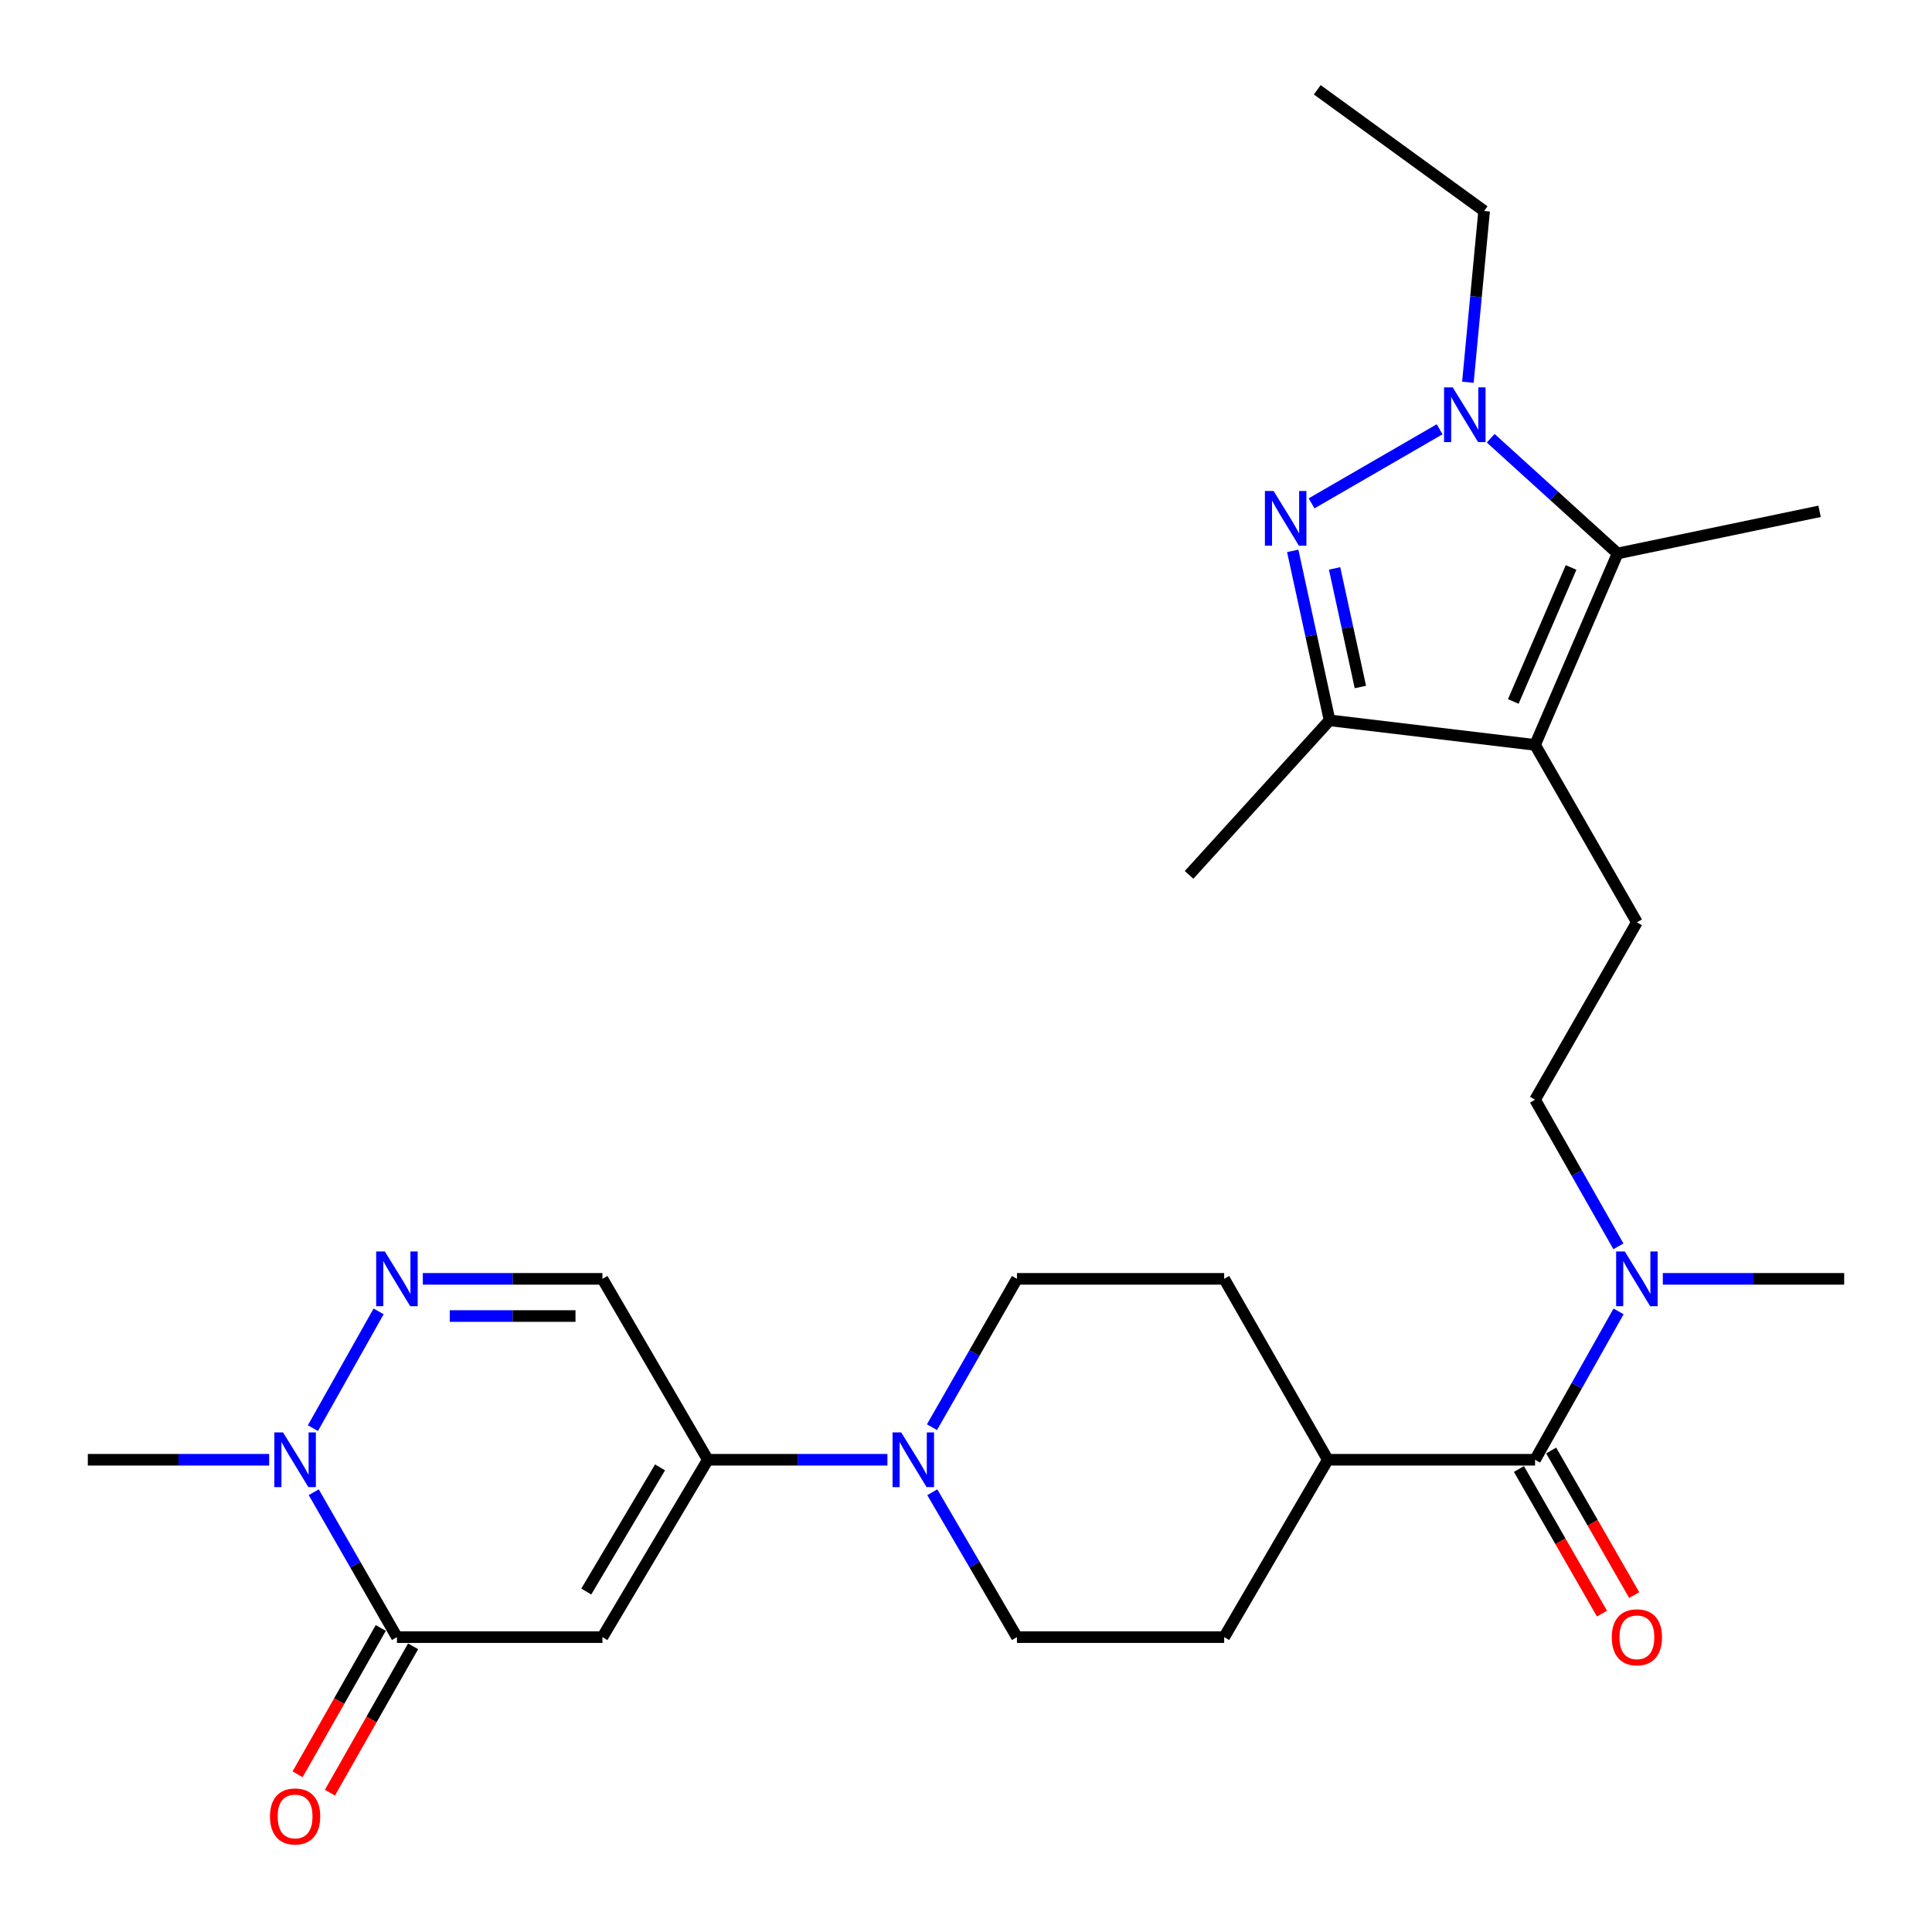 <?xml version='1.0' encoding='iso-8859-1'?>
<svg version='1.1' baseProfile='full'
              xmlns='http://www.w3.org/2000/svg'
                      xmlns:rdkit='http://www.rdkit.org/xml'
                      xmlns:xlink='http://www.w3.org/1999/xlink'
                  xml:space='preserve'
width='1000px' height='1000px' viewBox='0 0 1000 1000'>
<!-- END OF HEADER -->
<rect style='opacity:1.0;fill:#FFFFFF;stroke:none' width='1000' height='1000' x='0' y='0'> </rect>
<path class='bond-0' d='M 678.872,260.534 L 745.152,222.193' style='fill:none;fill-rule:evenodd;stroke:#0000FF;stroke-width:6px;stroke-linecap:butt;stroke-linejoin:miter;stroke-opacity:1' />
<path class='bond-1' d='M 669.114,285.13 L 678.649,328.984' style='fill:none;fill-rule:evenodd;stroke:#0000FF;stroke-width:6px;stroke-linecap:butt;stroke-linejoin:miter;stroke-opacity:1' />
<path class='bond-1' d='M 678.649,328.984 L 688.184,372.839' style='fill:none;fill-rule:evenodd;stroke:#000000;stroke-width:6px;stroke-linecap:butt;stroke-linejoin:miter;stroke-opacity:1' />
<path class='bond-1' d='M 690.78,294.198 L 697.455,324.896' style='fill:none;fill-rule:evenodd;stroke:#0000FF;stroke-width:6px;stroke-linecap:butt;stroke-linejoin:miter;stroke-opacity:1' />
<path class='bond-1' d='M 697.455,324.896 L 704.129,355.593' style='fill:none;fill-rule:evenodd;stroke:#000000;stroke-width:6px;stroke-linecap:butt;stroke-linejoin:miter;stroke-opacity:1' />
<path class='bond-2' d='M 794.545,385.562 L 688.184,372.839' style='fill:none;fill-rule:evenodd;stroke:#000000;stroke-width:6px;stroke-linecap:butt;stroke-linejoin:miter;stroke-opacity:1' />
<path class='bond-3' d='M 794.545,385.562 L 847.255,477.382' style='fill:none;fill-rule:evenodd;stroke:#000000;stroke-width:6px;stroke-linecap:butt;stroke-linejoin:miter;stroke-opacity:1' />
<path class='bond-4' d='M 794.545,385.562 L 837.269,286.471' style='fill:none;fill-rule:evenodd;stroke:#000000;stroke-width:6px;stroke-linecap:butt;stroke-linejoin:miter;stroke-opacity:1' />
<path class='bond-4' d='M 783.281,363.079 L 813.188,293.715' style='fill:none;fill-rule:evenodd;stroke:#000000;stroke-width:6px;stroke-linecap:butt;stroke-linejoin:miter;stroke-opacity:1' />
<path class='bond-5' d='M 771.593,226.833 L 804.431,256.652' style='fill:none;fill-rule:evenodd;stroke:#0000FF;stroke-width:6px;stroke-linecap:butt;stroke-linejoin:miter;stroke-opacity:1' />
<path class='bond-5' d='M 804.431,256.652 L 837.269,286.471' style='fill:none;fill-rule:evenodd;stroke:#000000;stroke-width:6px;stroke-linecap:butt;stroke-linejoin:miter;stroke-opacity:1' />
<path class='bond-6' d='M 759.776,197.847 L 763.977,153.525' style='fill:none;fill-rule:evenodd;stroke:#0000FF;stroke-width:6px;stroke-linecap:butt;stroke-linejoin:miter;stroke-opacity:1' />
<path class='bond-6' d='M 763.977,153.525 L 768.179,109.204' style='fill:none;fill-rule:evenodd;stroke:#000000;stroke-width:6px;stroke-linecap:butt;stroke-linejoin:miter;stroke-opacity:1' />
<path class='bond-7' d='M 311.816,847.377 L 366.365,755.568' style='fill:none;fill-rule:evenodd;stroke:#000000;stroke-width:6px;stroke-linecap:butt;stroke-linejoin:miter;stroke-opacity:1' />
<path class='bond-7' d='M 303.453,823.776 L 341.638,759.509' style='fill:none;fill-rule:evenodd;stroke:#000000;stroke-width:6px;stroke-linecap:butt;stroke-linejoin:miter;stroke-opacity:1' />
<path class='bond-8' d='M 311.816,847.377 L 205.455,847.377' style='fill:none;fill-rule:evenodd;stroke:#000000;stroke-width:6px;stroke-linecap:butt;stroke-linejoin:miter;stroke-opacity:1' />
<path class='bond-9' d='M 837.269,286.471 L 941.812,264.66' style='fill:none;fill-rule:evenodd;stroke:#000000;stroke-width:6px;stroke-linecap:butt;stroke-linejoin:miter;stroke-opacity:1' />
<path class='bond-10' d='M 197.09,842.622 L 175.563,880.493' style='fill:none;fill-rule:evenodd;stroke:#000000;stroke-width:6px;stroke-linecap:butt;stroke-linejoin:miter;stroke-opacity:1' />
<path class='bond-10' d='M 175.563,880.493 L 154.036,918.365' style='fill:none;fill-rule:evenodd;stroke:#FF0000;stroke-width:6px;stroke-linecap:butt;stroke-linejoin:miter;stroke-opacity:1' />
<path class='bond-10' d='M 213.821,852.133 L 192.294,890.004' style='fill:none;fill-rule:evenodd;stroke:#000000;stroke-width:6px;stroke-linecap:butt;stroke-linejoin:miter;stroke-opacity:1' />
<path class='bond-10' d='M 192.294,890.004 L 170.767,927.875' style='fill:none;fill-rule:evenodd;stroke:#FF0000;stroke-width:6px;stroke-linecap:butt;stroke-linejoin:miter;stroke-opacity:1' />
<path class='bond-11' d='M 205.455,847.377 L 183.925,809.876' style='fill:none;fill-rule:evenodd;stroke:#000000;stroke-width:6px;stroke-linecap:butt;stroke-linejoin:miter;stroke-opacity:1' />
<path class='bond-11' d='M 183.925,809.876 L 162.394,772.375' style='fill:none;fill-rule:evenodd;stroke:#0000FF;stroke-width:6px;stroke-linecap:butt;stroke-linejoin:miter;stroke-opacity:1' />
<path class='bond-12' d='M 366.365,755.568 L 412.846,755.568' style='fill:none;fill-rule:evenodd;stroke:#000000;stroke-width:6px;stroke-linecap:butt;stroke-linejoin:miter;stroke-opacity:1' />
<path class='bond-12' d='M 412.846,755.568 L 459.327,755.568' style='fill:none;fill-rule:evenodd;stroke:#0000FF;stroke-width:6px;stroke-linecap:butt;stroke-linejoin:miter;stroke-opacity:1' />
<path class='bond-13' d='M 366.365,755.568 L 311.816,661.931' style='fill:none;fill-rule:evenodd;stroke:#000000;stroke-width:6px;stroke-linecap:butt;stroke-linejoin:miter;stroke-opacity:1' />
<path class='bond-14' d='M 218.854,661.931 L 265.335,661.931' style='fill:none;fill-rule:evenodd;stroke:#0000FF;stroke-width:6px;stroke-linecap:butt;stroke-linejoin:miter;stroke-opacity:1' />
<path class='bond-14' d='M 265.335,661.931 L 311.816,661.931' style='fill:none;fill-rule:evenodd;stroke:#000000;stroke-width:6px;stroke-linecap:butt;stroke-linejoin:miter;stroke-opacity:1' />
<path class='bond-14' d='M 232.799,681.176 L 265.335,681.176' style='fill:none;fill-rule:evenodd;stroke:#0000FF;stroke-width:6px;stroke-linecap:butt;stroke-linejoin:miter;stroke-opacity:1' />
<path class='bond-14' d='M 265.335,681.176 L 297.872,681.176' style='fill:none;fill-rule:evenodd;stroke:#000000;stroke-width:6px;stroke-linecap:butt;stroke-linejoin:miter;stroke-opacity:1' />
<path class='bond-15' d='M 195.972,678.777 L 161.956,739.205' style='fill:none;fill-rule:evenodd;stroke:#0000FF;stroke-width:6px;stroke-linecap:butt;stroke-linejoin:miter;stroke-opacity:1' />
<path class='bond-16' d='M 688.184,372.839 L 615.459,452.834' style='fill:none;fill-rule:evenodd;stroke:#000000;stroke-width:6px;stroke-linecap:butt;stroke-linejoin:miter;stroke-opacity:1' />
<path class='bond-17' d='M 139.323,755.568 L 92.389,755.568' style='fill:none;fill-rule:evenodd;stroke:#0000FF;stroke-width:6px;stroke-linecap:butt;stroke-linejoin:miter;stroke-opacity:1' />
<path class='bond-17' d='M 92.389,755.568 L 45.455,755.568' style='fill:none;fill-rule:evenodd;stroke:#000000;stroke-width:6px;stroke-linecap:butt;stroke-linejoin:miter;stroke-opacity:1' />
<path class='bond-18' d='M 482.552,772.386 L 504.459,809.882' style='fill:none;fill-rule:evenodd;stroke:#0000FF;stroke-width:6px;stroke-linecap:butt;stroke-linejoin:miter;stroke-opacity:1' />
<path class='bond-18' d='M 504.459,809.882 L 526.366,847.377' style='fill:none;fill-rule:evenodd;stroke:#000000;stroke-width:6px;stroke-linecap:butt;stroke-linejoin:miter;stroke-opacity:1' />
<path class='bond-19' d='M 482.383,738.71 L 504.374,700.32' style='fill:none;fill-rule:evenodd;stroke:#0000FF;stroke-width:6px;stroke-linecap:butt;stroke-linejoin:miter;stroke-opacity:1' />
<path class='bond-19' d='M 504.374,700.32 L 526.366,661.931' style='fill:none;fill-rule:evenodd;stroke:#000000;stroke-width:6px;stroke-linecap:butt;stroke-linejoin:miter;stroke-opacity:1' />
<path class='bond-20' d='M 794.545,755.568 L 816.158,717.173' style='fill:none;fill-rule:evenodd;stroke:#000000;stroke-width:6px;stroke-linecap:butt;stroke-linejoin:miter;stroke-opacity:1' />
<path class='bond-20' d='M 816.158,717.173 L 837.772,678.777' style='fill:none;fill-rule:evenodd;stroke:#0000FF;stroke-width:6px;stroke-linecap:butt;stroke-linejoin:miter;stroke-opacity:1' />
<path class='bond-21' d='M 794.545,755.568 L 687.275,755.568' style='fill:none;fill-rule:evenodd;stroke:#000000;stroke-width:6px;stroke-linecap:butt;stroke-linejoin:miter;stroke-opacity:1' />
<path class='bond-22' d='M 786.2,760.359 L 807.684,797.781' style='fill:none;fill-rule:evenodd;stroke:#000000;stroke-width:6px;stroke-linecap:butt;stroke-linejoin:miter;stroke-opacity:1' />
<path class='bond-22' d='M 807.684,797.781 L 829.169,835.202' style='fill:none;fill-rule:evenodd;stroke:#FF0000;stroke-width:6px;stroke-linecap:butt;stroke-linejoin:miter;stroke-opacity:1' />
<path class='bond-22' d='M 802.89,750.777 L 824.374,788.198' style='fill:none;fill-rule:evenodd;stroke:#000000;stroke-width:6px;stroke-linecap:butt;stroke-linejoin:miter;stroke-opacity:1' />
<path class='bond-22' d='M 824.374,788.198 L 845.859,825.62' style='fill:none;fill-rule:evenodd;stroke:#FF0000;stroke-width:6px;stroke-linecap:butt;stroke-linejoin:miter;stroke-opacity:1' />
<path class='bond-23' d='M 847.255,477.382 L 794.545,569.202' style='fill:none;fill-rule:evenodd;stroke:#000000;stroke-width:6px;stroke-linecap:butt;stroke-linejoin:miter;stroke-opacity:1' />
<path class='bond-24' d='M 837.69,645.104 L 816.117,607.153' style='fill:none;fill-rule:evenodd;stroke:#0000FF;stroke-width:6px;stroke-linecap:butt;stroke-linejoin:miter;stroke-opacity:1' />
<path class='bond-24' d='M 816.117,607.153 L 794.545,569.202' style='fill:none;fill-rule:evenodd;stroke:#000000;stroke-width:6px;stroke-linecap:butt;stroke-linejoin:miter;stroke-opacity:1' />
<path class='bond-25' d='M 860.677,661.931 L 907.611,661.931' style='fill:none;fill-rule:evenodd;stroke:#0000FF;stroke-width:6px;stroke-linecap:butt;stroke-linejoin:miter;stroke-opacity:1' />
<path class='bond-25' d='M 907.611,661.931 L 954.545,661.931' style='fill:none;fill-rule:evenodd;stroke:#000000;stroke-width:6px;stroke-linecap:butt;stroke-linejoin:miter;stroke-opacity:1' />
<path class='bond-26' d='M 687.275,755.568 L 633.635,661.931' style='fill:none;fill-rule:evenodd;stroke:#000000;stroke-width:6px;stroke-linecap:butt;stroke-linejoin:miter;stroke-opacity:1' />
<path class='bond-27' d='M 687.275,755.568 L 633.635,847.377' style='fill:none;fill-rule:evenodd;stroke:#000000;stroke-width:6px;stroke-linecap:butt;stroke-linejoin:miter;stroke-opacity:1' />
<path class='bond-28' d='M 526.366,661.931 L 633.635,661.931' style='fill:none;fill-rule:evenodd;stroke:#000000;stroke-width:6px;stroke-linecap:butt;stroke-linejoin:miter;stroke-opacity:1' />
<path class='bond-29' d='M 526.366,847.377 L 633.635,847.377' style='fill:none;fill-rule:evenodd;stroke:#000000;stroke-width:6px;stroke-linecap:butt;stroke-linejoin:miter;stroke-opacity:1' />
<path class='bond-30' d='M 768.179,109.204 L 681.822,46.475' style='fill:none;fill-rule:evenodd;stroke:#000000;stroke-width:6px;stroke-linecap:butt;stroke-linejoin:miter;stroke-opacity:1' />
<path  class='atom-0' d='M 659.194 254.136
L 668.474 269.136
Q 669.394 270.616, 670.874 273.296
Q 672.354 275.976, 672.434 276.136
L 672.434 254.136
L 676.194 254.136
L 676.194 282.456
L 672.314 282.456
L 662.354 266.056
Q 661.194 264.136, 659.954 261.936
Q 658.754 259.736, 658.394 259.056
L 658.394 282.456
L 654.714 282.456
L 654.714 254.136
L 659.194 254.136
' fill='#0000FF'/>
<path  class='atom-2' d='M 751.922 200.495
L 761.202 215.495
Q 762.122 216.975, 763.602 219.655
Q 765.082 222.335, 765.162 222.495
L 765.162 200.495
L 768.922 200.495
L 768.922 228.815
L 765.042 228.815
L 755.082 212.415
Q 753.922 210.495, 752.682 208.295
Q 751.482 206.095, 751.122 205.415
L 751.122 228.815
L 747.442 228.815
L 747.442 200.495
L 751.922 200.495
' fill='#0000FF'/>
<path  class='atom-7' d='M 199.195 647.771
L 208.475 662.771
Q 209.395 664.251, 210.875 666.931
Q 212.355 669.611, 212.435 669.771
L 212.435 647.771
L 216.195 647.771
L 216.195 676.091
L 212.315 676.091
L 202.355 659.691
Q 201.195 657.771, 199.955 655.571
Q 198.755 653.371, 198.395 652.691
L 198.395 676.091
L 194.715 676.091
L 194.715 647.771
L 199.195 647.771
' fill='#0000FF'/>
<path  class='atom-9' d='M 146.485 741.408
L 155.765 756.408
Q 156.685 757.888, 158.165 760.568
Q 159.645 763.248, 159.725 763.408
L 159.725 741.408
L 163.485 741.408
L 163.485 769.728
L 159.605 769.728
L 149.645 753.328
Q 148.485 751.408, 147.245 749.208
Q 146.045 747.008, 145.685 746.328
L 145.685 769.728
L 142.005 769.728
L 142.005 741.408
L 146.485 741.408
' fill='#0000FF'/>
<path  class='atom-10' d='M 466.466 741.408
L 475.746 756.408
Q 476.666 757.888, 478.146 760.568
Q 479.626 763.248, 479.706 763.408
L 479.706 741.408
L 483.466 741.408
L 483.466 769.728
L 479.586 769.728
L 469.626 753.328
Q 468.466 751.408, 467.226 749.208
Q 466.026 747.008, 465.666 746.328
L 465.666 769.728
L 461.986 769.728
L 461.986 741.408
L 466.466 741.408
' fill='#0000FF'/>
<path  class='atom-14' d='M 840.995 647.771
L 850.275 662.771
Q 851.195 664.251, 852.675 666.931
Q 854.155 669.611, 854.235 669.771
L 854.235 647.771
L 857.995 647.771
L 857.995 676.091
L 854.115 676.091
L 844.155 659.691
Q 842.995 657.771, 841.755 655.571
Q 840.555 653.371, 840.195 652.691
L 840.195 676.091
L 836.515 676.091
L 836.515 647.771
L 840.995 647.771
' fill='#0000FF'/>
<path  class='atom-16' d='M 139.745 940.186
Q 139.745 933.386, 143.105 929.586
Q 146.465 925.786, 152.745 925.786
Q 159.025 925.786, 162.385 929.586
Q 165.745 933.386, 165.745 940.186
Q 165.745 947.066, 162.345 950.986
Q 158.945 954.866, 152.745 954.866
Q 146.505 954.866, 143.105 950.986
Q 139.745 947.106, 139.745 940.186
M 152.745 951.666
Q 157.065 951.666, 159.385 948.786
Q 161.745 945.866, 161.745 940.186
Q 161.745 934.626, 159.385 931.826
Q 157.065 928.986, 152.745 928.986
Q 148.425 928.986, 146.065 931.786
Q 143.745 934.586, 143.745 940.186
Q 143.745 945.906, 146.065 948.786
Q 148.425 951.666, 152.745 951.666
' fill='#FF0000'/>
<path  class='atom-19' d='M 834.255 847.457
Q 834.255 840.657, 837.615 836.857
Q 840.975 833.057, 847.255 833.057
Q 853.535 833.057, 856.895 836.857
Q 860.255 840.657, 860.255 847.457
Q 860.255 854.337, 856.855 858.257
Q 853.455 862.137, 847.255 862.137
Q 841.015 862.137, 837.615 858.257
Q 834.255 854.377, 834.255 847.457
M 847.255 858.937
Q 851.575 858.937, 853.895 856.057
Q 856.255 853.137, 856.255 847.457
Q 856.255 841.897, 853.895 839.097
Q 851.575 836.257, 847.255 836.257
Q 842.935 836.257, 840.575 839.057
Q 838.255 841.857, 838.255 847.457
Q 838.255 853.177, 840.575 856.057
Q 842.935 858.937, 847.255 858.937
' fill='#FF0000'/>
</svg>
